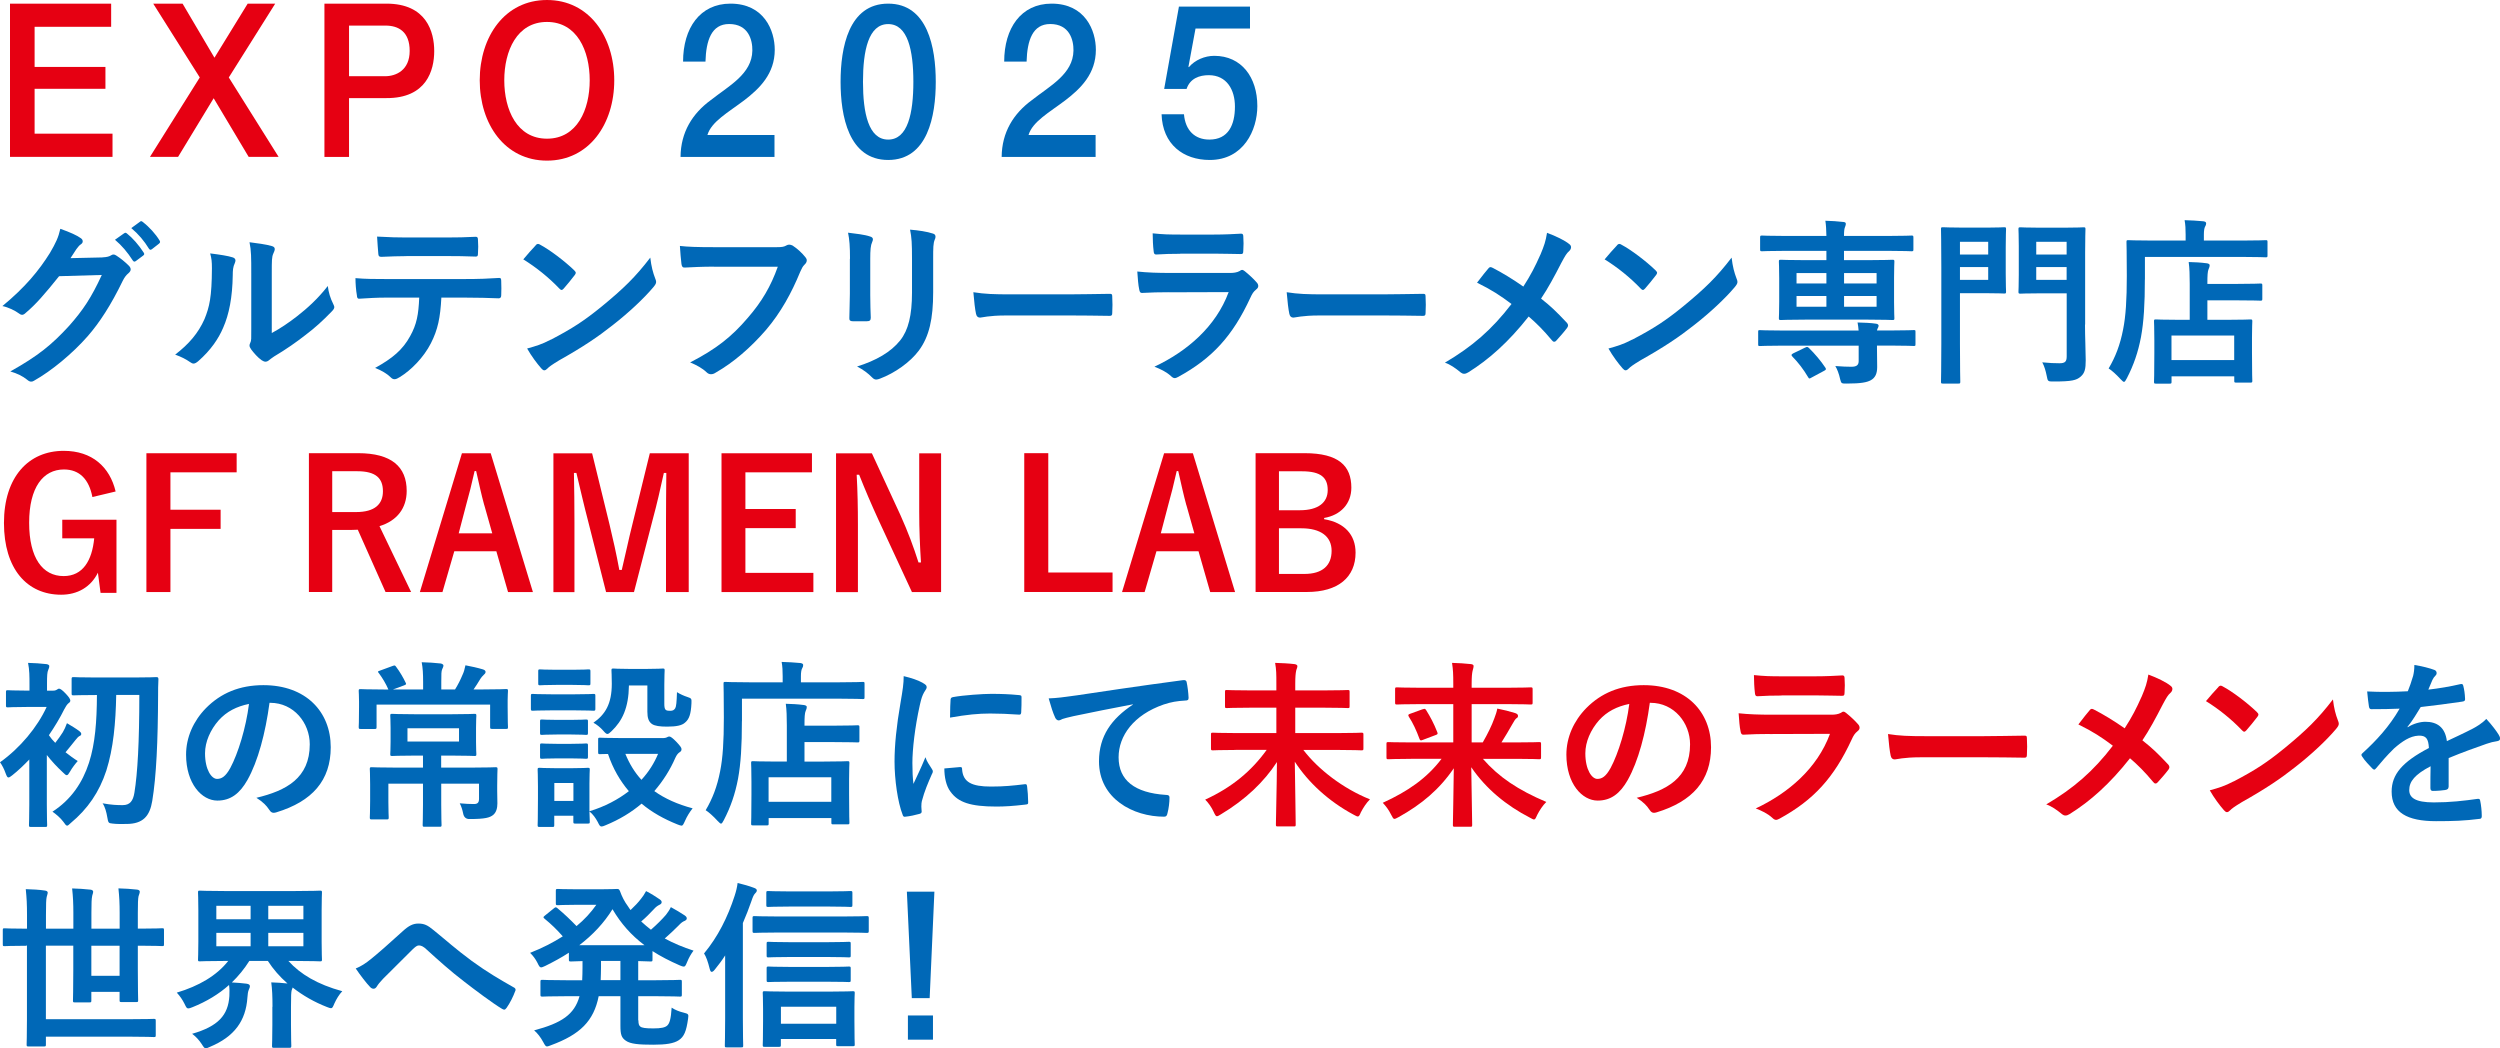 <?xml version="1.0" encoding="UTF-8"?><svg id="_レイヤー_2" xmlns="http://www.w3.org/2000/svg" viewBox="0 0 385.06 161.46"><defs><style>.cls-1{fill:#0068b7;}.cls-2{fill:#e60012;}</style></defs><g id="_レイヤー_1-2"><path class="cls-1" d="M15.78,39.64c.71-.03,1.06-.14,1.36-.33.11-.08.22-.11.35-.11s.27.05.44.17c.68.44,1.31.96,1.85,1.49.24.22.35.44.35.63,0,.22-.14.41-.33.58-.38.3-.65.69-.9,1.19-1.82,3.75-3.56,6.42-5.39,8.52-2.34,2.67-5.58,5.35-8.27,6.86-.16.11-.3.14-.44.14-.22,0-.41-.11-.63-.3-.68-.55-1.52-.96-2.58-1.27,4.24-2.37,6.39-4.11,9.06-7.03,2.15-2.43,3.4-4.3,5.03-7.83l-6.58.19c-2.23,2.78-3.59,4.35-5.14,5.65-.19.19-.38.3-.57.3-.14,0-.27-.06-.41-.17-.68-.5-1.69-.99-2.61-1.18,3.54-2.92,5.63-5.48,7.32-8.18.9-1.54,1.31-2.4,1.6-3.72,1.55.55,2.58,1.02,3.18,1.46.19.14.27.3.27.47s-.08.33-.3.47c-.27.17-.46.47-.68.74-.3.47-.57.88-.9,1.38l4.9-.11ZM19.15,35.92c.14-.11.25-.08.41.05.84.66,1.82,1.76,2.58,2.95.11.17.11.3-.08.44l-1.14.85c-.19.14-.33.11-.46-.08-.82-1.27-1.69-2.31-2.75-3.2l1.44-1.02ZM21.58,34.13c.16-.11.25-.08.41.06,1.01.77,1.99,1.87,2.58,2.84.11.17.14.33-.08.5l-1.09.85c-.22.17-.35.08-.46-.08-.73-1.19-1.6-2.23-2.72-3.17l1.36-.99Z"/><path class="cls-1" d="M35.83,39.64c.46.14.52.47.35.85-.3.61-.33,1.21-.33,1.87-.05,3.44-.57,6.06-1.47,8.1-.71,1.68-1.9,3.47-3.86,5.18-.27.22-.49.36-.71.36-.16,0-.33-.08-.52-.22-.68-.47-1.33-.8-2.31-1.16,2.12-1.63,3.56-3.31,4.52-5.48.76-1.87,1.12-3.39,1.14-7.8,0-1.05-.05-1.49-.27-2.31,1.55.19,2.8.39,3.46.61ZM41.87,51.29c1.33-.72,2.58-1.57,3.86-2.56,1.63-1.27,3.24-2.73,4.76-4.68.11.96.38,1.87.84,2.78.08.19.16.33.16.47,0,.19-.11.39-.41.69-1.36,1.41-2.61,2.54-4.03,3.61-1.41,1.1-2.94,2.18-4.84,3.31-.49.33-.54.39-.79.58-.16.14-.35.22-.54.22-.16,0-.35-.08-.57-.22-.6-.41-1.22-1.13-1.63-1.68-.16-.25-.25-.41-.25-.58,0-.14.03-.25.11-.41.19-.36.16-.69.16-2.09v-8.62c0-2.4,0-3.53-.27-4.8,1.09.14,2.58.33,3.4.58.35.08.49.25.49.47,0,.17-.08.41-.22.69-.24.52-.24,1.07-.24,3.06v9.2Z"/><path class="cls-1" d="M67.98,45.84c-.16,3.09-.54,4.93-1.61,7.03-1.09,2.15-3.05,4.16-4.79,5.21-.3.19-.57.33-.82.33-.19,0-.38-.08-.57-.28-.54-.55-1.47-1.1-2.42-1.46,2.67-1.46,4.27-2.81,5.41-4.91,1.01-1.82,1.28-3.31,1.39-5.92h-5.17c-1.36,0-2.69.08-4.08.17-.25.03-.33-.17-.35-.52-.14-.77-.22-1.82-.22-2.65,1.52.14,3.05.14,4.62.14h12.22c2.12,0,3.7-.06,5.31-.17.27,0,.3.17.3.55.03.36.03,1.76,0,2.12,0,.36-.16.47-.41.47-1.42-.06-3.29-.11-5.17-.11h-3.65ZM62.59,39.45c-1.25,0-2.34.05-3.86.11-.35,0-.44-.14-.46-.47-.08-.66-.11-1.65-.19-2.65,1.9.11,3.29.14,4.52.14h6.09c1.52,0,3.24-.03,4.6-.11.27,0,.33.17.33.52.05.66.05,1.35,0,2.01,0,.39-.05.52-.35.52-1.47-.06-3.07-.08-4.57-.08h-6.09Z"/><path class="cls-1" d="M82.5,37.79c.11-.14.24-.22.38-.22.11,0,.22.06.35.14,1.39.74,3.65,2.42,5.2,3.91.16.17.25.28.25.39s-.05.22-.16.36c-.41.55-1.31,1.65-1.69,2.07-.14.14-.22.22-.33.22s-.22-.08-.35-.22c-1.63-1.71-3.59-3.28-5.55-4.49.6-.74,1.39-1.6,1.9-2.15ZM84.87,52.31c3.32-1.74,5.09-2.89,7.84-5.13,3.32-2.73,5.14-4.49,7.45-7.5.16,1.38.41,2.31.76,3.22.08.19.14.36.14.52,0,.25-.14.47-.44.83-1.44,1.71-3.78,3.91-6.26,5.84-2.26,1.79-4.54,3.33-8.22,5.4-1.22.74-1.58,1.02-1.82,1.27-.16.17-.33.28-.49.28-.14,0-.3-.11-.46-.3-.68-.77-1.52-1.9-2.18-3.06,1.39-.39,2.23-.63,3.67-1.38Z"/><path class="cls-1" d="M109.97,41.07c-1.77,0-3.32.08-4.49.14-.35.03-.46-.17-.52-.55-.08-.55-.19-1.98-.24-2.78,1.22.14,2.67.19,5.22.19h9.71c.82,0,1.12-.06,1.5-.28.14-.08.27-.11.41-.11.16,0,.33.05.52.14.73.47,1.47,1.16,1.99,1.82.14.17.19.3.19.47,0,.25-.14.47-.38.69-.25.25-.38.52-.63,1.07-1.33,3.25-2.99,6.28-5.28,8.96-2.34,2.7-4.98,4.99-7.73,6.56-.25.17-.49.25-.73.25-.22,0-.46-.08-.68-.3-.63-.61-1.52-1.1-2.53-1.52,3.97-2.04,6.39-3.94,8.9-6.89,2.12-2.45,3.51-4.79,4.6-7.85h-9.82Z"/><path class="cls-1" d="M130.92,39.86c0-1.9-.08-2.95-.3-4.02,1.14.14,2.58.3,3.37.58.33.08.46.25.46.44,0,.14-.05.28-.11.41-.24.52-.3,1.21-.3,2.62v5.57c0,1.43.05,2.51.08,3.47,0,.41-.16.55-.6.55h-2.18c-.38,0-.54-.14-.52-.47,0-.96.08-2.56.08-3.75v-5.4ZM143.73,45.01c0,4.08-.6,6.81-2.2,8.98-1.33,1.79-3.7,3.47-5.99,4.33-.22.08-.41.14-.57.14-.22,0-.41-.08-.65-.33-.65-.66-1.36-1.19-2.31-1.68,2.91-.91,5.2-2.21,6.64-4.02,1.25-1.57,1.82-3.86,1.82-7.36v-5.21c0-2.37-.05-3.25-.3-4.49,1.31.11,2.61.3,3.54.61.27.08.38.25.38.47,0,.14-.03.3-.11.44-.25.58-.25,1.29-.25,3v5.13Z"/><path class="cls-1" d="M154.96,48.59c-2.69,0-3.73.33-4,.33-.33,0-.54-.17-.63-.58-.14-.63-.3-1.93-.41-3.33,1.77.28,3.13.33,5.88.33h8.76c2.07,0,4.16-.06,6.26-.08.41-.03.49.06.49.39.05.83.05,1.76,0,2.59,0,.33-.11.44-.49.41-2.04-.03-4.05-.06-6.07-.06h-9.79Z"/><path class="cls-1" d="M179.96,45.01c-1.36,0-2.72.03-4.08.11-.25,0-.35-.17-.41-.52-.16-.69-.22-1.71-.3-2.78,1.55.17,3.21.22,5.01.22h9.33c.46,0,1.01-.06,1.44-.3.14-.11.24-.17.35-.17.14,0,.27.08.41.19.65.52,1.39,1.21,1.82,1.71.19.19.27.39.27.58,0,.17-.08.36-.3.52-.44.36-.63.66-.92,1.3-2.72,5.87-5.85,9.31-11.1,12.18-.22.11-.38.19-.54.19-.19,0-.38-.11-.6-.33-.73-.66-1.61-1.07-2.53-1.43,5.03-2.37,9.47-6.17,11.43-11.49l-9.28.03ZM181.79,39.09c-1.22,0-2.58.03-3.73.11-.27,0-.35-.17-.38-.61-.08-.58-.14-1.79-.14-2.65,1.66.17,2.48.19,4.46.19h4.9c1.77,0,3.21-.08,4.27-.14.24,0,.33.14.33.44.05.69.05,1.46,0,2.15,0,.47-.08.58-.49.55-.9,0-2.18-.06-3.84-.06h-5.39Z"/><path class="cls-1" d="M203.22,48.59c-2.69,0-3.73.33-4,.33-.33,0-.54-.17-.63-.58-.14-.63-.3-1.93-.41-3.33,1.77.28,3.13.33,5.88.33h8.76c2.07,0,4.16-.06,6.26-.08.41-.03.49.06.49.39.05.83.05,1.76,0,2.59,0,.33-.11.44-.49.41-2.04-.03-4.05-.06-6.07-.06h-9.79Z"/><path class="cls-1" d="M237.25,39.25c.6-1.43.82-2.09,1.03-3.39,1.36.5,2.78,1.19,3.43,1.74.19.14.27.3.27.47,0,.22-.11.44-.3.61-.38.33-.6.69-1.22,1.85-1.03,2.01-2.04,3.89-3.1,5.46,1.52,1.21,2.26,1.9,4,3.75.11.14.16.25.16.39,0,.11-.05.22-.14.36-.54.72-1.09,1.32-1.66,1.96-.11.14-.22.19-.33.19-.14,0-.25-.08-.38-.25-1.28-1.54-2.37-2.62-3.56-3.64-3.1,3.94-6.15,6.64-9.3,8.6-.22.14-.44.22-.63.22s-.35-.06-.52-.19c-.79-.66-1.66-1.27-2.45-1.52,4.24-2.51,7.21-5.07,10.26-9.04-1.71-1.29-3.07-2.18-5.31-3.28.79-1.02,1.44-1.87,1.8-2.26.08-.08.16-.14.27-.14s.22.06.33.11c1.41.72,3.13,1.76,4.73,2.89,1.17-1.82,1.8-3.06,2.61-4.88Z"/><path class="cls-1" d="M249.05,37.79c.11-.14.24-.22.38-.22.11,0,.22.06.35.14,1.39.74,3.65,2.42,5.2,3.91.16.17.25.28.25.39s-.05.22-.16.36c-.41.55-1.31,1.65-1.69,2.07-.14.14-.22.22-.33.22s-.22-.08-.35-.22c-1.63-1.71-3.59-3.28-5.55-4.49.6-.74,1.39-1.6,1.9-2.15ZM251.42,52.31c3.32-1.74,5.09-2.89,7.84-5.13,3.32-2.73,5.14-4.49,7.45-7.5.16,1.38.41,2.31.76,3.22.08.19.14.36.14.52,0,.25-.14.47-.44.83-1.44,1.71-3.78,3.91-6.26,5.84-2.26,1.79-4.54,3.33-8.22,5.4-1.22.74-1.58,1.02-1.82,1.27-.16.17-.33.28-.49.28-.14,0-.3-.11-.46-.3-.68-.77-1.52-1.9-2.18-3.06,1.39-.39,2.23-.63,3.67-1.38Z"/><path class="cls-1" d="M286.27,50.91c-.03-.44-.08-.77-.16-1.24,1.01.03,2.04.06,2.86.19.25.03.38.17.38.3s-.05.25-.14.41c-.05.11-.08.19-.11.33h2.26c2.42,0,3.24-.06,3.4-.06.27,0,.27.03.27.3v1.82c0,.3,0,.33-.27.33-.16,0-.98-.06-3.4-.06h-2.26v.39c0,1.1.03,1.96.03,2.92,0,1.05-.33,1.68-1.01,2.04-.57.3-1.44.5-3.67.5-.82,0-.84,0-1.01-.63-.19-.88-.49-1.65-.76-2.07.98.08,1.93.11,2.48.11.79,0,1.12-.25,1.12-.88v-2.37h-11.81c-2.42,0-3.24.06-3.4.06-.27,0-.27-.03-.27-.33v-1.82c0-.28,0-.3.27-.3.16,0,.98.06,3.4.06h11.81ZM278.1,49.23c-2.67,0-3.62.06-3.78.06-.3,0-.33-.03-.33-.3,0-.19.05-.88.05-2.48v-3.64c0-1.68-.05-2.37-.05-2.56,0-.28.03-.3.33-.3.16,0,1.12.06,3.78.06h3.21v-1.43h-6.45c-2.45,0-3.29.06-3.46.06-.27,0-.3-.03-.3-.3v-1.79c0-.3.03-.33.3-.33.16,0,1.01.06,3.46.06h6.45c-.03-.99-.05-1.65-.16-2.34.95.03,1.88.08,2.8.19.25.03.35.11.35.28,0,.22-.08.36-.14.55-.08.19-.14.52-.14,1.32h6.91c2.48,0,3.32-.06,3.48-.06.27,0,.3.03.3.33v1.79c0,.28-.03.3-.3.3-.16,0-1.01-.06-3.48-.06h-6.91v1.43h3.65c2.67,0,3.62-.06,3.81-.06.27,0,.3.03.3.3,0,.17-.05.88-.05,2.48v3.72c0,1.6.05,2.31.05,2.48,0,.28-.03.3-.3.3-.19,0-1.14-.06-3.81-.06h-9.58ZM278.02,53.55c.33-.17.38-.14.6.05.9.88,1.82,1.96,2.53,3.03.16.25.11.33-.22.5l-1.9,1.02c-.33.19-.38.22-.54-.06-.71-1.21-1.55-2.29-2.42-3.17-.22-.25-.16-.33.14-.5l1.82-.88ZM281.31,43.66v-1.6h-4.6v1.6h4.6ZM281.31,47.24v-1.65h-4.6v1.65h4.6ZM284.03,42.06v1.6h5.01v-1.6h-5.01ZM289.04,45.59h-5.01v1.65h5.01v-1.65Z"/><path class="cls-1" d="M306.04,35.06c1.71,0,2.48-.06,2.64-.06.27,0,.3.03.3.3,0,.17-.05,1.02-.05,2.81v4.02c0,1.76.05,2.62.05,2.78,0,.28-.03.3-.3.3-.16,0-.93-.05-2.64-.05h-4.16v7.83c0,3.75.05,5.59.05,5.79,0,.28-.03.3-.3.3h-2.37c-.27,0-.3-.03-.3-.3,0-.19.05-2.04.05-5.79v-11.85c0-3.75-.05-5.65-.05-5.84,0-.28.03-.3.3-.3.19,0,1.2.06,3.16.06h3.62ZM301.88,37.24v1.96h4.35v-1.96h-4.35ZM306.23,41.13h-4.35v1.98h4.35v-1.98ZM321.14,50c0,1.93.11,4.13.11,5.48s-.14,1.98-.79,2.54c-.65.55-1.33.74-4.16.74-.87,0-.9,0-1.06-.88-.16-.8-.38-1.52-.68-2.07,1.03.11,1.93.14,2.64.14.87,0,1.12-.25,1.12-1.07v-9.7h-4.16c-2.09,0-2.77.05-2.94.05-.3,0-.33-.03-.33-.3,0-.19.05-.88.05-2.59v-4.44c0-1.71-.05-2.4-.05-2.59,0-.28.03-.3.33-.3.16,0,.84.06,2.94.06h3.78c2.09,0,2.8-.06,2.97-.06.27,0,.3.03.3.3,0,.17-.05,1.29-.05,3.61v11.08ZM313.63,37.24v1.96h4.68v-1.96h-4.68ZM318.31,43.11v-1.98h-4.68v1.98h4.68Z"/><path class="cls-1" d="M330.36,43.06c0,3.72-.16,6.5-.6,8.87-.44,2.31-1.12,4.3-2.18,6.34-.19.36-.3.55-.44.55-.11,0-.27-.17-.54-.44-.63-.69-1.33-1.32-1.82-1.63,1.06-1.79,1.77-3.64,2.23-6.01.41-2.04.57-4.57.57-8.24,0-3.47-.05-5.04-.05-5.21,0-.28.03-.3.27-.3.16,0,1.09.06,3.67.06h5.17v-.91c0-.83-.03-1.54-.16-2.23,1.01.03,1.96.08,2.88.17.27.03.44.14.44.3,0,.19-.05.36-.16.52-.11.19-.19.58-.19,1.19v.96h5.88c2.58,0,3.46-.06,3.65-.06.25,0,.27.03.27.3v2.04c0,.28-.03.3-.27.3-.19,0-1.06-.06-3.65-.06h-14.96v3.47ZM332.07,59.09c-.27,0-.3-.03-.3-.3,0-.17.05-.83.05-4.41v-2.01c0-1.98-.05-2.67-.05-2.87,0-.28.03-.3.3-.3.16,0,1.06.06,3.62.06h1.58v-5.57c0-1.3-.03-2.37-.16-3.33,1.01.03,1.77.06,2.77.19.27.03.46.14.46.28,0,.28-.08.41-.16.61-.16.33-.19,1.07-.19,2.12v.17h4.54c2.56,0,3.46-.06,3.62-.06.27,0,.3.03.3.3v2.04c0,.28-.03.3-.3.3-.16,0-1.06-.05-3.62-.05h-4.54v3h2.97c2.58,0,3.48-.06,3.65-.06.27,0,.3.03.3.3,0,.17-.05.88-.05,2.48v2.29c0,3.53.05,4.22.05,4.38,0,.25-.03.28-.3.28h-2.18c-.27,0-.3-.03-.3-.28v-.69h-9.66v.83c0,.28-.03.3-.3.3h-2.09ZM334.46,55.46h9.66v-3.78h-9.66v3.78Z"/><path class="cls-2" d="M14.23,76.55c-.52-2.7-1.96-4.24-4.38-4.24-3.21,0-5.36,2.76-5.36,8.21s2.09,8.21,5.31,8.21c2.97,0,4.38-2.4,4.71-5.81h-4.92v-2.87h8.35v11.27h-2.45l-.41-3.11c-1.09,2.2-3.13,3.39-5.66,3.39-5.25,0-8.81-3.97-8.81-11.05s3.78-11.11,9.2-11.11c4.38,0,7.1,2.48,8,6.26l-3.56.85Z"/><path class="cls-2" d="M36.45,72.75h-10.2v5.76h7.73v2.95h-7.73v9.73h-3.7v-21.38h13.9v2.95Z"/><path class="cls-2" d="M55.16,69.8c5.14,0,7.48,2.09,7.48,5.81,0,2.65-1.47,4.6-4.19,5.43l4.87,10.14h-3.94l-4.27-9.59c-.3,0-.6.03-.95.03h-2.99v9.56h-3.59v-21.38h7.59ZM51.17,78.87h3.67c2.88,0,4.14-1.21,4.14-3.2s-1.06-3.09-3.97-3.09h-3.84v6.28Z"/><path class="cls-2" d="M82.09,91.19h-3.84l-1.8-6.28h-6.48l-1.82,6.28h-3.48l6.48-21.38h4.43l6.5,21.38ZM74.59,77.82c-.46-1.68-.79-3.25-1.25-5.26h-.24c-.46,2.04-.84,3.58-1.31,5.24l-1.14,4.35h5.17l-1.22-4.33Z"/><path class="cls-2" d="M106.09,91.19h-3.51v-10.8c0-2.67.03-5.02.05-7.55h-.38c-.54,2.45-1.03,4.66-1.74,7.27l-2.86,11.08h-4.3l-2.77-10.94c-.65-2.48-1.17-4.79-1.8-7.41h-.38c.05,2.48.08,4.96.08,7.61v10.75h-3.24v-21.38h5.96l2.67,10.91c.54,2.23,1.09,4.71,1.52,7.05h.38c.57-2.34,1.01-4.55,1.63-7l2.69-10.97h5.99v21.38Z"/><path class="cls-2" d="M125.07,72.75h-10.26v5.65h7.75v2.95h-7.75v6.89h10.47v2.95h-14.15v-21.38h13.93v2.95Z"/><path class="cls-2" d="M144.95,91.19h-4.49l-5.11-11.02c-1.22-2.67-2.07-4.66-3.02-7.05h-.38c.14,2.54.19,5.07.19,7.72v10.36h-3.37v-21.38h5.52l4.38,9.48c1.2,2.67,2.01,4.85,2.8,7.33h.38c-.16-2.62-.27-4.96-.27-7.83v-8.98h3.37v21.38Z"/><path class="cls-2" d="M161.46,88.18h9.9v3h-13.6v-21.38h3.7v18.38Z"/><path class="cls-2" d="M190.24,91.19h-3.84l-1.8-6.28h-6.48l-1.82,6.28h-3.48l6.48-21.38h4.43l6.5,21.38ZM182.73,77.82c-.46-1.68-.79-3.25-1.25-5.26h-.24c-.46,2.04-.84,3.58-1.31,5.24l-1.14,4.35h5.17l-1.22-4.33Z"/><path class="cls-2" d="M200.93,69.8c5.28,0,7.21,1.96,7.21,5.32,0,2.45-1.63,4.22-4.19,4.66v.19c3.13.52,4.84,2.4,4.84,5.15,0,3.78-2.67,6.06-7.48,6.06h-7.92v-21.38h7.54ZM196.99,78.59h3.21c2.88,0,4.3-1.21,4.3-3.11s-1.03-2.89-3.97-2.89h-3.54v6.01ZM196.99,88.4h3.92c2.8,0,4.19-1.32,4.19-3.56s-1.71-3.47-4.65-3.47h-3.46v7.03Z"/><path class="cls-1" d="M4.52,116.97c-.84.88-1.74,1.74-2.64,2.45-.27.22-.46.33-.57.33-.19,0-.27-.19-.44-.63-.22-.63-.54-1.27-.87-1.71,3.1-2.2,5.77-5.43,7.18-8.52h-3.1c-2.04,0-2.69.06-2.86.06-.27,0-.3-.03-.3-.3v-2.04c0-.28.03-.3.3-.3.16,0,.82.06,2.86.06h.46v-.94c0-1.21,0-2.26-.22-3.33,1.03.03,1.85.08,2.83.19.27.03.44.17.44.28,0,.25-.08.41-.16.61-.16.33-.19.91-.19,2.15v1.05h.9c.35,0,.49-.08.6-.14.08-.05.24-.17.35-.17.19,0,.52.22,1.06.8.49.52.68.83.68,1.05,0,.17-.11.28-.33.44-.19.17-.38.47-.6.88-.65,1.32-1.47,2.67-2.37,4,.27.41.6.8.98,1.18.46-.58.84-1.13,1.17-1.65.22-.36.44-.85.63-1.38.6.36,1.41.83,1.93,1.24.22.19.27.25.27.44,0,.14-.11.25-.27.3-.19.11-.33.25-.63.63-.57.69-.95,1.21-1.52,1.87.6.47,1.22.94,1.88,1.35-.33.36-.9,1.1-1.17,1.6-.24.39-.35.58-.52.58-.14,0-.3-.14-.57-.41-.87-.8-1.77-1.76-2.5-2.7v7.61c0,2.07.05,3.03.05,3.17,0,.28-.03.3-.3.3h-2.2c-.27,0-.3-.03-.3-.3,0-.17.05-1.1.05-3.17v-6.92ZM17.9,107.05c-.08,4.33-.44,8.21-1.52,11.63-1.09,3.33-2.86,5.9-5.5,8.1-.27.25-.41.39-.54.39-.16,0-.3-.19-.57-.58-.44-.61-1.2-1.24-1.69-1.57,2.86-1.85,4.62-4.44,5.63-7.55.95-2.95,1.2-6.34,1.22-10.42h-.14c-2.45,0-3.26.05-3.43.05-.3,0-.33-.03-.33-.3v-2.18c0-.3.03-.33.33-.33.16,0,.98.06,3.43.06h5.82c2.45,0,3.29-.06,3.46-.06.27,0,.33.06.33.36-.05.91-.05,1.68-.05,2.45-.03,7.11-.27,12.46-.9,16.26-.38,2.34-1.42,3.55-4,3.55-.87,0-1.41.03-2.12-.06-.65-.06-.65-.11-.82-1.05-.11-.66-.33-1.54-.71-2.07,1.41.25,2.2.28,3.1.28,1.12,0,1.6-.66,1.8-1.9.49-3,.76-7.77.76-15.07h-3.56Z"/><path class="cls-1" d="M41.51,108.26c-.63,4.68-1.77,8.98-3.4,11.88-1.17,2.07-2.58,3.17-4.63,3.17-2.39,0-4.82-2.59-4.82-7.08,0-2.65,1.12-5.18,3.07-7.17,2.29-2.31,5.17-3.53,8.84-3.53,6.53,0,10.37,4.08,10.37,9.56,0,5.13-2.86,8.35-8.38,10.03-.57.17-.82.05-1.17-.5-.3-.47-.87-1.1-1.9-1.74,4.6-1.1,8.22-3.03,8.22-8.24,0-3.28-2.45-6.39-6.09-6.39h-.11ZM33.7,110.93c-1.31,1.49-2.12,3.33-2.12,5.1,0,2.54,1.01,3.94,1.85,3.94.71,0,1.31-.36,2.04-1.68,1.2-2.23,2.42-6.2,2.88-9.87-1.9.39-3.43,1.16-4.65,2.51Z"/><path class="cls-1" d="M60.52,106.19h4.65v-1.13c0-1.35-.05-2.15-.22-3.06,1.01.03,1.99.08,2.91.19.25.03.44.19.44.3,0,.22-.11.39-.19.58-.14.33-.14.72-.14,1.93v1.19h2.12c.49-.8.82-1.46,1.14-2.23.19-.39.33-.83.46-1.49.9.17,1.9.39,2.69.63.24.08.41.19.41.39s-.14.33-.3.47c-.19.19-.35.36-.49.58-.41.66-.68,1.13-1.06,1.65h1.41c2.53,0,3.43-.06,3.59-.06.27,0,.3.03.3.3,0,.17-.05.66-.05,1.41v1.07c0,2.43.05,2.89.05,3.06,0,.28-.03.3-.3.3h-2.12c-.3,0-.33-.03-.33-.3v-3.44h-17.49v3.42c0,.3-.03.33-.3.33h-2.15c-.27,0-.3-.03-.3-.33,0-.17.05-.61.05-3.03v-.85c0-.96-.05-1.46-.05-1.63,0-.28.03-.3.3-.3.19,0,1.09.06,3.59.06h.68c-.35-.83-.92-1.79-1.44-2.48-.11-.14-.16-.19-.16-.25,0-.08.11-.11.33-.19l1.96-.72c.33-.11.33-.08.52.17.54.72,1.09,1.65,1.44,2.4.14.25.11.3-.25.44l-1.71.63ZM72.55,118.23c2.67,0,3.62-.06,3.75-.06.3,0,.33.03.33.3,0,.17-.05.94-.05,2.56v.77c0,.72.03,1.35.03,1.93,0,.72-.16,1.38-.65,1.79-.52.41-1.2.63-3.62.63q-.84.03-1.01-.88c-.11-.55-.27-1.07-.52-1.54.87.08,1.55.11,2.18.11.54,0,.79-.19.79-.8v-2.34h-5.82v3.25c0,2.01.05,2.95.05,3.09,0,.28-.03.3-.3.3h-2.31c-.27,0-.3-.03-.3-.3,0-.17.05-1.07.05-3.09v-3.25h-5.33v2.84c0,1.49.05,2.18.05,2.34,0,.3-.03.33-.3.33h-2.31c-.27,0-.3-.03-.3-.33,0-.17.05-.88.05-2.51v-2.59c0-1.54-.05-2.15-.05-2.31,0-.28.03-.3.3-.3.16,0,1.12.06,3.78.06h4.11v-1.85h-1.31c-2.42,0-3.26.06-3.43.06-.27,0-.3-.03-.3-.3,0-.17.05-.63.05-1.87v-2.15c0-1.27-.05-1.68-.05-1.87,0-.28.03-.3.3-.3.16,0,1.01.06,3.43.06h5.77c2.42,0,3.26-.06,3.46-.06.27,0,.3.03.3.3,0,.17-.05.61-.05,1.87v2.15c0,1.24.05,1.71.05,1.87,0,.28-.03.3-.3.3-.19,0-1.03-.06-3.46-.06h-1.66v1.85h4.6ZM70.7,112.17h-7.94v2.04h7.94v-2.04Z"/><path class="cls-1" d="M88.49,106.94c2.07,0,2.75-.06,2.91-.06.27,0,.3.03.3.3v1.96c0,.3-.03.33-.3.33-.16,0-.84-.06-2.91-.06h-3.54c-2.07,0-2.75.06-2.88.06-.27,0-.3-.03-.3-.33v-1.96c0-.28.03-.3.3-.3.14,0,.82.06,2.88.06h3.54ZM102.09,113.69c.3,0,.46-.06.6-.11.11-.06.25-.14.41-.14.19,0,.52.25,1.03.77.63.66.84.96.84,1.16,0,.25-.08.36-.3.5-.22.14-.44.39-.65.85-.79,1.82-1.88,3.56-3.24,5.13,1.63,1.16,3.59,2.04,5.9,2.65-.44.55-.87,1.24-1.17,1.93-.24.52-.33.74-.54.74-.14,0-.33-.08-.63-.19-2.07-.83-3.94-1.87-5.52-3.2-1.55,1.32-3.4,2.45-5.55,3.33-.3.14-.49.19-.63.19-.22,0-.33-.19-.57-.69-.33-.61-.73-1.19-1.28-1.63.03,1.1.05,1.46.05,1.57,0,.28-.03.3-.3.3h-1.93c-.27,0-.3-.03-.3-.3v-.91h-2.94v1.43c0,.28-.03.3-.3.3h-1.93c-.3,0-.33-.03-.33-.3,0-.19.05-.83.05-4.16v-1.76c0-1.74-.05-2.4-.05-2.59,0-.28.03-.3.33-.3.16,0,.73.06,2.48.06h2.42c1.77,0,2.31-.06,2.5-.06.27,0,.3.03.3.3,0,.17-.05.83-.05,2.12v4.27c2.39-.72,4.43-1.82,6.07-3.09-1.36-1.6-2.45-3.47-3.21-5.73-.79,0-1.14.03-1.22.03-.27,0-.3-.03-.3-.33v-1.93c0-.25.03-.28.3-.28.16,0,.95.06,3.32.06h6.34ZM88.16,103.16c1.77,0,2.29-.06,2.45-.06.3,0,.33.03.33.3v1.85c0,.28-.03.3-.33.3-.16,0-.68-.06-2.45-.06h-2.48c-1.77,0-2.31.06-2.48.06-.27,0-.3-.03-.3-.3v-1.85c0-.28.03-.3.3-.3.16,0,.71.06,2.48.06h2.48ZM87.94,110.88c1.66,0,2.15-.06,2.29-.06.3,0,.33.03.33.28v1.79c0,.28-.03.3-.33.3-.14,0-.63-.06-2.29-.06h-2.15c-1.66,0-2.15.06-2.31.06-.27,0-.3-.03-.3-.3v-1.79c0-.25.03-.28.3-.28.16,0,.65.06,2.31.06h2.15ZM87.94,114.57c1.66,0,2.15-.06,2.29-.06.3,0,.33.03.33.3v1.76c0,.28-.03.3-.33.3-.14,0-.63-.06-2.29-.06h-2.15c-1.66,0-2.15.06-2.31.06-.27,0-.3-.03-.3-.3v-1.76c0-.28.03-.3.3-.3.16,0,.65.06,2.31.06h2.15ZM85.38,120.6v2.76h2.94v-2.76h-2.94ZM96.87,105.58c-.05,3.47-1.03,5.46-2.67,7.03-.3.3-.49.44-.65.44s-.35-.17-.65-.52c-.41-.47-1.01-.96-1.5-1.21,1.82-1.27,2.83-2.89,2.83-6.01,0-1.24-.05-1.87-.05-2.04,0-.28.03-.3.33-.3.16,0,.65.06,2.39.06h2.72c1.74,0,2.29-.06,2.45-.06.27,0,.3.03.3.3,0,.17-.05.83-.05,2.23v2.87c0,.44.03.77.19.94.14.14.33.17.76.17.38,0,.57-.14.73-.39.16-.28.22-.94.27-2.48.44.28,1.09.58,1.6.74.68.22.65.28.63.99-.08,1.65-.35,2.43-.98,2.95-.46.44-1.33.63-2.77.63-1.12,0-1.88-.11-2.31-.39-.54-.36-.73-.96-.73-1.9v-4.05h-2.83ZM96.32,116.11c.63,1.54,1.44,2.87,2.48,4,1.14-1.24,1.99-2.62,2.56-4h-5.03Z"/><path class="cls-1" d="M114.27,111.1c0,3.72-.16,6.5-.6,8.87-.44,2.31-1.12,4.3-2.18,6.34-.19.36-.3.55-.44.55-.11,0-.27-.17-.54-.44-.63-.69-1.33-1.32-1.82-1.63,1.06-1.79,1.77-3.64,2.23-6.01.41-2.04.57-4.57.57-8.24,0-3.47-.05-5.04-.05-5.21,0-.28.03-.3.27-.3.16,0,1.09.06,3.67.06h5.17v-.91c0-.83-.03-1.54-.16-2.23,1.01.03,1.96.08,2.88.17.27.03.44.14.44.3,0,.19-.05.36-.16.52-.11.19-.19.58-.19,1.19v.96h5.88c2.58,0,3.46-.06,3.65-.06.25,0,.27.03.27.3v2.04c0,.28-.03.3-.27.3-.19,0-1.06-.06-3.65-.06h-14.96v3.47ZM115.99,127.13c-.27,0-.3-.03-.3-.3,0-.17.05-.83.05-4.41v-2.01c0-1.98-.05-2.67-.05-2.87,0-.28.03-.3.3-.3.16,0,1.06.06,3.62.06h1.58v-5.57c0-1.3-.03-2.37-.16-3.33,1.01.03,1.77.06,2.77.19.27.03.46.14.46.28,0,.28-.08.41-.16.61-.16.33-.19,1.07-.19,2.12v.17h4.54c2.56,0,3.46-.06,3.62-.06.27,0,.3.03.3.3v2.04c0,.28-.03.3-.3.3-.16,0-1.06-.05-3.62-.05h-4.54v3h2.97c2.58,0,3.48-.06,3.65-.06.27,0,.3.03.3.3,0,.17-.05.88-.05,2.48v2.29c0,3.53.05,4.22.05,4.38,0,.25-.03.28-.3.28h-2.18c-.27,0-.3-.03-.3-.28v-.69h-9.66v.83c0,.28-.03.3-.3.3h-2.09ZM118.38,123.5h9.66v-3.78h-9.66v3.78Z"/><path class="cls-1" d="M142.1,105.17c.46.25.63.41.63.66,0,.19-.05.28-.41.83-.27.5-.41.88-.65,1.96-.76,3.42-1.14,6.81-1.14,8.9,0,1.35.05,2.26.16,3.22.57-1.27,1.06-2.18,1.85-4.11.22.69.57,1.13.95,1.74.08.14.19.3.19.41,0,.19-.05.3-.14.44-.63,1.43-1.14,2.62-1.55,4.16-.05.17-.08.47-.08.85,0,.33.05.55.05.77,0,.19-.11.3-.35.36-.68.19-1.44.36-2.23.44-.19.03-.3-.11-.35-.3-.76-1.93-1.25-5.43-1.25-8.21,0-2.48.3-5.48.92-9.04.35-2.04.49-2.95.49-4.11,1.22.3,2.1.58,2.91,1.02ZM147.92,118.15c.22-.03.27.11.27.41.16,1.9,1.47,2.59,4.43,2.59,2.04,0,3.37-.14,5.2-.36.27-.03.33,0,.38.36.08.58.16,1.65.16,2.37,0,.33,0,.36-.46.41-1.85.22-3.16.3-4.43.3-4.03,0-5.9-.66-7.07-2.29-.68-.88-.95-2.29-.95-3.58l2.48-.22ZM146.4,107.84c.03-.33.11-.41.38-.47,1.6-.3,4.65-.5,5.9-.5,1.63,0,2.88.06,4.03.17.57.03.63.08.63.36,0,.83,0,1.57-.05,2.34-.03.25-.11.36-.35.33-1.63-.11-3.05-.17-4.43-.17-1.82,0-3.59.17-6.18.63.03-1.54.03-2.23.08-2.7Z"/><path class="cls-1" d="M174.5,108.48c-3.32.63-6.23,1.21-9.14,1.82-1.03.25-1.31.3-1.71.44-.19.08-.38.22-.6.22-.19,0-.41-.17-.52-.41-.35-.74-.65-1.71-1.01-2.98,1.39-.06,2.2-.17,4.33-.47,3.35-.5,9.33-1.41,16.35-2.34.41-.06.54.11.57.3.14.63.27,1.65.3,2.43,0,.33-.16.41-.52.41-1.28.08-2.15.22-3.32.61-4.62,1.6-6.94,4.82-6.94,8.13,0,3.55,2.5,5.48,7.24,5.79.44,0,.6.11.6.41,0,.72-.11,1.68-.3,2.37-.08.41-.19.58-.52.58-4.79,0-10.04-2.78-10.04-8.52,0-3.91,1.93-6.56,5.22-8.74v-.06Z"/><path class="cls-2" d="M190.3,115.51c-2.45,0-3.32.06-3.48.06-.27,0-.3-.03-.3-.3v-2.12c0-.28.03-.3.3-.3.16,0,1.03.06,3.48.06h6.29v-3.91h-3.89c-2.64,0-3.59.06-3.75.06-.25,0-.27-.03-.27-.3v-2.18c0-.28.03-.3.27-.3.16,0,1.12.06,3.75.06h3.89v-.96c0-1.6,0-2.18-.19-3.28,1.01.03,2.07.08,2.99.19.27.03.44.17.44.3,0,.28-.16.5-.19.72-.08.39-.14.91-.14,2.01v1.02h4.35c2.64,0,3.59-.06,3.75-.06.24,0,.27.03.27.3v2.18c0,.28-.03.3-.27.3-.16,0-1.12-.06-3.75-.06h-4.35v3.91h6.69c2.48,0,3.32-.06,3.48-.06.3,0,.33.03.33.3v2.12c0,.28-.03.3-.33.3-.16,0-1.01-.06-3.48-.06h-5.44c2.29,3,6.12,5.95,10.26,7.61-.54.52-1.03,1.27-1.41,2.01-.19.47-.3.63-.46.63-.14,0-.33-.11-.65-.28-3.81-2.04-6.96-4.93-9.06-8.16.05,4.08.14,8.32.14,9.67,0,.28-.03.3-.3.3h-2.45c-.27,0-.3-.03-.3-.3,0-1.27.14-5.57.16-9.62-1.99,3.06-4.84,5.79-8.62,8.05-.3.19-.49.3-.63.3-.16,0-.27-.19-.49-.66-.33-.72-.79-1.38-1.31-1.9,4.14-1.9,7.13-4.41,9.47-7.66h-4.79Z"/><path class="cls-2" d="M217.31,116.88c-2.45,0-3.29.06-3.46.06-.27,0-.3-.03-.3-.33v-2.01c0-.28.03-.3.3-.3.16,0,1.01.05,3.46.05h6.53v-5.9h-5.01c-2.61,0-3.48.06-3.65.06-.27,0-.3-.03-.3-.3v-2.04c0-.28.03-.3.3-.3.16,0,1.03.06,3.65.06h5.01v-.58c0-1.6-.03-2.15-.19-3.25.98.03,1.99.08,2.94.19.27.03.38.17.38.28,0,.28-.11.52-.16.77-.08.36-.14.88-.14,1.98v.61h5.41c2.61,0,3.48-.06,3.65-.06.3,0,.33.03.33.3v2.04c0,.28-.03.3-.33.3-.16,0-1.03-.06-3.65-.06h-5.41v5.9h1.71c.76-1.32,1.39-2.59,1.8-3.75.19-.5.35-.96.44-1.46.9.17,1.96.44,2.75.69.33.11.44.25.44.44,0,.17-.08.28-.24.36-.16.11-.35.39-.68.99-.52.91-1.01,1.76-1.63,2.73h2.34c2.45,0,3.29-.05,3.46-.05.27,0,.3.03.3.3v2.01c0,.3-.03.33-.3.33-.16,0-1.01-.06-3.46-.06h-5.2c2.45,2.81,5.41,4.79,9.77,6.64-.54.52-1.03,1.27-1.41,2.01-.22.5-.3.69-.49.69-.14,0-.3-.11-.63-.28-3.62-1.87-6.77-4.44-9.03-7.77.05,4,.14,7.85.14,8.87,0,.28-.03.3-.3.3h-2.37c-.27,0-.3-.03-.3-.3,0-1.07.11-4.82.14-8.71-2.2,3.25-4.98,5.57-8.49,7.52-.33.17-.52.28-.65.28-.19,0-.27-.19-.52-.66-.38-.77-.79-1.29-1.28-1.82,3.92-1.79,6.8-3.8,9.06-6.78h-4.71ZM219.13,109.25c.3-.11.38-.11.54.14.63,1.02,1.17,2.01,1.71,3.39.11.28.03.33-.27.44l-1.96.74c-.35.14-.41.11-.52-.17-.46-1.27-1.03-2.48-1.63-3.39-.16-.28-.11-.36.22-.47l1.9-.69Z"/><path class="cls-2" d="M254.11,108.26c-.63,4.68-1.77,8.98-3.4,11.88-1.17,2.07-2.58,3.17-4.63,3.17-2.39,0-4.82-2.59-4.82-7.08,0-2.65,1.12-5.18,3.07-7.17,2.29-2.31,5.17-3.53,8.84-3.53,6.53,0,10.37,4.08,10.37,9.56,0,5.13-2.86,8.35-8.38,10.03-.57.17-.82.05-1.17-.5-.3-.47-.87-1.1-1.9-1.74,4.6-1.1,8.22-3.03,8.22-8.24,0-3.28-2.45-6.39-6.09-6.39h-.11ZM246.3,110.93c-1.31,1.49-2.12,3.33-2.12,5.1,0,2.54,1.01,3.94,1.85,3.94.71,0,1.31-.36,2.04-1.68,1.2-2.23,2.42-6.2,2.88-9.87-1.9.39-3.43,1.16-4.65,2.51Z"/><path class="cls-2" d="M272.58,113.05c-1.36,0-2.72.03-4.08.11-.25,0-.35-.17-.41-.52-.16-.69-.22-1.71-.3-2.78,1.55.17,3.21.22,5.01.22h9.33c.46,0,1.01-.06,1.44-.3.14-.11.24-.17.35-.17.14,0,.27.08.41.19.65.52,1.39,1.21,1.82,1.71.19.19.27.39.27.58,0,.17-.08.36-.3.52-.44.36-.63.66-.92,1.3-2.72,5.87-5.85,9.31-11.1,12.18-.22.11-.38.19-.54.19-.19,0-.38-.11-.6-.33-.73-.66-1.61-1.07-2.53-1.43,5.03-2.37,9.47-6.17,11.43-11.49l-9.28.03ZM274.4,107.13c-1.22,0-2.58.03-3.73.11-.27,0-.35-.17-.38-.61-.08-.58-.14-1.79-.14-2.65,1.66.17,2.48.19,4.46.19h4.9c1.77,0,3.21-.08,4.27-.14.24,0,.33.14.33.44.05.69.05,1.46,0,2.15,0,.47-.08.58-.49.55-.9,0-2.18-.06-3.84-.06h-5.39Z"/><path class="cls-2" d="M295.84,116.64c-2.69,0-3.73.33-4,.33-.33,0-.54-.17-.63-.58-.14-.63-.3-1.93-.41-3.33,1.77.28,3.13.33,5.88.33h8.76c2.07,0,4.16-.06,6.26-.08.41-.03.49.06.49.39.05.83.05,1.76,0,2.59,0,.33-.11.44-.49.41-2.04-.03-4.05-.06-6.07-.06h-9.79Z"/><path class="cls-2" d="M329.87,107.29c.6-1.43.82-2.09,1.03-3.39,1.36.5,2.78,1.19,3.43,1.74.19.14.27.3.27.47,0,.22-.11.44-.3.61-.38.33-.6.69-1.22,1.85-1.03,2.01-2.04,3.89-3.1,5.46,1.52,1.21,2.26,1.9,4,3.75.11.14.16.25.16.39,0,.11-.05.22-.14.36-.54.72-1.09,1.32-1.66,1.96-.11.14-.22.19-.33.19-.14,0-.25-.08-.38-.25-1.28-1.54-2.37-2.62-3.56-3.64-3.1,3.94-6.15,6.64-9.3,8.6-.22.14-.44.22-.63.22s-.35-.06-.52-.19c-.79-.66-1.66-1.27-2.45-1.52,4.24-2.51,7.21-5.07,10.26-9.04-1.71-1.29-3.07-2.18-5.31-3.28.79-1.02,1.44-1.87,1.8-2.26.08-.08.16-.14.27-.14s.22.06.33.11c1.41.72,3.13,1.76,4.73,2.89,1.17-1.82,1.8-3.06,2.61-4.88Z"/><path class="cls-2" d="M341.67,105.83c.11-.14.24-.22.38-.22.11,0,.22.06.35.14,1.39.74,3.65,2.42,5.2,3.91.16.17.25.28.25.39s-.05.22-.16.36c-.41.55-1.31,1.65-1.69,2.07-.14.14-.22.22-.33.22s-.22-.08-.35-.22c-1.63-1.71-3.59-3.28-5.55-4.49.6-.74,1.39-1.6,1.9-2.15ZM344.04,120.36c3.32-1.74,5.09-2.89,7.84-5.13,3.32-2.73,5.14-4.49,7.45-7.5.16,1.38.41,2.31.76,3.22.08.19.14.36.14.52,0,.25-.14.47-.44.83-1.44,1.71-3.78,3.91-6.26,5.84-2.26,1.79-4.54,3.33-8.22,5.4-1.22.74-1.58,1.02-1.82,1.27-.16.17-.33.28-.49.28-.14,0-.3-.11-.46-.3-.68-.77-1.52-1.9-2.18-3.06,1.39-.39,2.23-.63,3.67-1.38Z"/><path class="cls-1" d="M377.14,121.18c0,.3-.16.44-.52.5-.35.06-1.17.14-1.93.14-.24,0-.35-.17-.35-.44,0-.99,0-2.37.03-3.36-2.42,1.27-3.29,2.34-3.29,3.67,0,1.16.92,1.9,3.78,1.9,2.5,0,4.68-.25,6.77-.55.24-.03.35.06.38.3.14.63.24,1.6.24,2.26.03.33-.08.52-.3.52-2.34.3-4.11.36-6.75.36-4.46,0-6.83-1.35-6.83-4.55,0-2.65,1.63-4.57,5.74-6.72-.08-1.41-.41-1.96-1.63-1.9-1.28.06-2.5.88-3.75,1.98-1.17,1.16-1.85,1.96-2.72,3-.14.17-.22.25-.33.25-.08,0-.19-.08-.3-.19-.38-.39-1.2-1.24-1.55-1.82-.08-.11-.11-.19-.11-.25,0-.11.05-.19.19-.3,2.09-1.9,4.11-4.08,5.69-6.83-1.28.06-2.75.08-4.35.08-.25,0-.33-.14-.38-.44-.08-.44-.19-1.46-.27-2.29,2.07.11,4.19.08,6.26-.03.3-.74.54-1.41.82-2.37.11-.47.19-.94.19-1.68,1.2.19,2.39.5,3.1.77.22.08.33.28.33.47,0,.14-.05.3-.19.41-.16.14-.33.39-.46.66-.16.39-.3.74-.63,1.49,1.66-.19,3.32-.47,4.95-.85.3-.06.38.03.44.28.14.55.24,1.19.27,1.98.03.28-.08.39-.46.44-2.04.3-4.38.61-6.37.83-.63,1.02-1.22,2.04-2.04,3.06l.03.06c.87-.58,1.99-.85,2.72-.85,1.8,0,3.05.83,3.32,2.98,1.06-.5,2.61-1.21,4-1.93.52-.28,1.39-.77,2.07-1.49.9.96,1.6,1.93,1.9,2.42.16.25.22.44.22.61,0,.22-.14.33-.41.39-.57.08-1.12.22-1.66.41-1.77.63-3.54,1.24-5.85,2.2v4.44Z"/><path class="cls-1" d="M4.05,145.67c-2.37,0-3.18.06-3.35.06-.25,0-.27-.03-.27-.3v-2.15c0-.28.03-.3.27-.3.16,0,.98.06,3.35.06h.11v-2.09c0-1.68-.05-2.59-.19-4,1.03.03,2.07.08,2.97.22.27.03.41.17.41.3,0,.22-.11.44-.16.69-.08.36-.11,1.02-.11,2.76v2.12h4.22v-2.45c0-1.38-.05-2.48-.19-3.75.98.03,1.9.08,2.86.19.24.03.38.17.38.3,0,.28-.14.5-.16.72-.08.36-.11,1.05-.11,2.54v2.45h4.35v-2.43c0-1.41-.05-2.51-.19-3.78,1.01.03,1.93.08,2.88.19.27.03.41.17.41.3,0,.28-.14.5-.19.72-.08.36-.11,1.05-.11,2.59v2.4h.41c2.37,0,3.16-.06,3.35-.06.24,0,.27.03.27.3v2.15c0,.28-.03.3-.27.3-.19,0-.98-.06-3.35-.06h-.41v3.64c0,3.06.05,4.57.05,4.74,0,.28-.03.3-.3.3h-2.26c-.27,0-.3-.03-.3-.3v-1.27h-4.35v1.32c0,.28-.03.3-.3.3h-2.26c-.24,0-.27-.03-.27-.3,0-.19.05-1.65.05-4.66v-3.78h-4.22v11.33h12.87c2.67,0,3.59-.05,3.75-.05.27,0,.3.03.3.3v2.2c0,.28-.03.3-.3.3-.16,0-1.09-.06-3.75-.06H7.07v1.21c0,.28-.03.3-.33.3h-2.34c-.27,0-.3-.03-.3-.3,0-.19.05-1.35.05-3.8v-11.44h-.11ZM18.42,145.67h-4.35v4.63h4.35v-4.63Z"/><path class="cls-1" d="M41.97,155.06c0-1.65-.05-2.7-.19-3.75.87.03,1.71.08,2.5.17-1.2-1.05-2.2-2.2-3.02-3.47h-2.86c-.76,1.21-1.66,2.31-2.69,3.31.73.03,1.58.11,2.26.19.33.06.52.14.52.39,0,.17-.08.33-.16.52-.14.3-.19.77-.22,1.21-.24,3.61-2.01,6.04-5.77,7.61-.3.14-.49.22-.65.22-.22,0-.33-.19-.63-.66-.38-.58-.9-1.16-1.47-1.57,4.03-1.16,5.55-2.87,5.74-5.81.03-.55.03-1.19-.05-1.71-1.58,1.41-3.48,2.56-5.63,3.42-.33.14-.52.19-.65.19-.25,0-.33-.19-.57-.69-.33-.66-.71-1.21-1.2-1.74,3.4-1.02,6.15-2.62,7.92-4.88h-.6c-2.64,0-3.59.06-3.78.06-.24,0-.27-.03-.27-.28,0-.19.05-.94.05-2.73v-4.85c0-1.79-.05-2.56-.05-2.73,0-.28.03-.3.27-.3.19,0,1.14.06,3.78.06h10.96c2.67,0,3.62-.06,3.78-.06.27,0,.3.03.3.3,0,.17-.05.94-.05,2.73v4.85c0,1.79.05,2.56.05,2.73,0,.25-.03.28-.3.28-.16,0-1.12-.06-3.78-.06h-1.09c1.85,2.04,4.46,3.61,8.3,4.66-.49.52-.9,1.19-1.22,1.9-.22.52-.3.72-.52.72-.14,0-.33-.08-.63-.19-1.9-.74-3.7-1.76-5.28-3-.03.14-.08.28-.14.41-.08.33-.11.8-.11,2.54v2.81c0,2.07.05,3.03.05,3.2,0,.3-.03.33-.33.33h-2.34c-.27,0-.3-.03-.3-.33,0-.17.05-1.13.05-3.2v-2.78ZM38.6,141.59v-2.07h-5.28v2.07h5.28ZM38.6,145.75v-2.07h-5.28v2.07h5.28ZM41.32,139.52v2.07h5.41v-2.07h-5.41ZM46.73,143.68h-5.41v2.07h5.41v-2.07Z"/><path class="cls-1" d="M57.18,147.68c.9-.72,2.86-2.43,4.87-4.27.9-.83,1.58-1.16,2.37-1.16.93,0,1.44.25,2.37,1.02,2.04,1.65,3.21,2.76,5.88,4.74,2.42,1.76,4.3,2.84,6.42,4.05.27.11.41.33.27.58-.3.83-.82,1.87-1.33,2.59-.14.19-.25.28-.35.28s-.22-.03-.38-.14c-1.31-.77-4.27-2.98-5.88-4.24-1.96-1.49-3.92-3.25-5.71-4.88-.52-.5-.87-.63-1.2-.63-.3,0-.57.25-.93.58-1.33,1.35-3.29,3.25-4.57,4.55-.54.58-.76.85-.98,1.21-.14.22-.3.33-.49.33s-.35-.08-.52-.25c-.57-.58-1.58-1.9-2.23-2.87.82-.33,1.5-.77,2.39-1.49Z"/><path class="cls-1" d="M98.33,157.16c0,.52.08.8.3.96.24.19.76.28,1.99.28s1.82-.14,2.15-.44c.35-.33.57-.96.68-2.76.54.36,1.17.61,1.85.77.73.19.79.22.68.94-.27,1.96-.63,2.78-1.44,3.31-.76.5-1.96.69-3.92.69-2.23,0-3.51-.11-4.22-.61-.68-.47-.84-.94-.84-2.31v-4.55h-3.35c-.76,3.83-2.86,5.9-7.35,7.55-.3.11-.46.19-.6.19-.22,0-.33-.19-.6-.69-.38-.72-.9-1.38-1.39-1.79,4.24-1.13,6.2-2.43,6.99-5.26h-2.04c-2.58,0-3.48.06-3.65.06-.3,0-.33-.03-.33-.3v-1.98c0-.28.03-.3.33-.3.16,0,1.06.06,3.65.06h2.45c.03-.61.05-1.27.05-2.01v-.94c-1.17.03-1.66.06-1.77.06-.3,0-.33-.03-.33-.3v-1.05c-1.14.74-2.37,1.41-3.65,2.04-.3.14-.49.22-.63.22-.22,0-.33-.22-.57-.72-.3-.58-.65-1.05-1.12-1.52,1.88-.74,3.56-1.6,5.03-2.54-.92-1.05-1.77-1.87-2.75-2.67-.14-.11-.22-.19-.22-.28,0-.06.08-.14.22-.25l1.36-1.1c.25-.19.3-.25.54-.06,1.09.91,2.01,1.79,2.97,2.78,1.2-.99,2.2-2.07,3.05-3.28h-3.05c-2.04,0-2.69.06-2.86.06-.3,0-.33-.03-.33-.3v-1.9c0-.28.03-.3.33-.3.16,0,.82.05,2.86.05h3.75c1.52,0,2.29-.05,2.48-.05.24,0,.33.03.46.33.3.85.71,1.65,1.25,2.37.11.19.24.36.38.55.65-.61,1.2-1.19,1.63-1.76.27-.33.49-.66.76-1.16.82.41,1.61.94,2.1,1.27.24.17.3.3.3.44,0,.17-.11.3-.35.41-.22.11-.49.25-.92.74-.57.61-1.14,1.19-1.88,1.82.49.44.98.88,1.5,1.27.92-.8,1.74-1.63,2.31-2.29.27-.36.52-.69.76-1.19.79.44,1.5.85,2.12,1.27.24.17.33.3.33.47s-.14.3-.35.39c-.27.11-.49.25-.95.74-.6.61-1.31,1.27-2.09,1.96,1.36.74,2.83,1.35,4.43,1.87-.41.55-.71,1.08-.98,1.74-.22.52-.3.72-.52.72-.14,0-.33-.06-.63-.19-1.58-.69-2.97-1.41-4.19-2.2v1.3c0,.28-.03.3-.3.3-.14,0-.65-.03-1.9-.06v2.95h2.75c2.61,0,3.48-.06,3.67-.06.27,0,.3.03.3.3v1.98c0,.28-.03.3-.3.3-.19,0-1.06-.06-3.67-.06h-2.75v3.72ZM99.26,145.58c-2.04-1.54-3.62-3.33-4.92-5.54-1.31,2.12-3.02,3.94-5.11,5.54h10.04ZM95.56,150.96v-2.95h-2.99v.94c0,.72-.03,1.38-.05,2.01h3.05Z"/><path class="cls-1" d="M111.71,147.13c-.49.77-1.03,1.49-1.61,2.2-.19.25-.35.36-.49.36s-.22-.17-.3-.47c-.27-1.1-.54-1.85-.87-2.37,2.12-2.54,3.65-5.59,4.71-8.87.24-.74.38-1.32.46-1.98,1.01.25,1.69.44,2.5.74.33.11.46.25.46.41,0,.19-.16.36-.3.5-.16.17-.3.44-.54,1.16-.38,1.1-.82,2.23-1.31,3.36v14.66c0,2.7.05,4.05.05,4.19,0,.28-.03.3-.3.3h-2.26c-.25,0-.27-.03-.27-.3,0-.17.05-1.49.05-4.19v-9.7ZM119.96,143.63c-2.69,0-3.59.06-3.75.06-.27,0-.3-.03-.3-.33v-1.93c0-.3.03-.33.3-.33.16,0,1.06.06,3.75.06h9.79c2.67,0,3.56-.06,3.73-.06.3,0,.33.03.33.33v1.93c0,.3-.03.33-.33.33-.16,0-1.06-.06-3.73-.06h-9.79ZM117.78,161.24c-.27,0-.3-.03-.3-.3,0-.14.05-.83.05-3.67v-1.87c0-1.63-.05-2.29-.05-2.45,0-.25.03-.28.3-.28.19,0,1.06.06,3.56.06h6.5c2.48,0,3.35-.06,3.51-.06.27,0,.3.03.3.28,0,.17-.05.83-.05,2.12v2.15c0,2.78.05,3.47.05,3.64,0,.25-.03.28-.3.28h-2.26c-.27,0-.3-.03-.3-.28v-.83h-8.52v.91c0,.28-.03.3-.3.3h-2.2ZM121.73,139.63c-2.42,0-3.24.06-3.4.06-.27,0-.3-.03-.3-.3v-1.85c0-.28.03-.3.3-.3.16,0,.98.06,3.4.06h5.88c2.39,0,3.18-.06,3.35-.06.3,0,.33.03.33.3v1.85c0,.28-.03.3-.33.3-.16,0-.95-.06-3.35-.06h-5.88ZM121.75,147.4c-2.39,0-3.21.06-3.37.06-.27,0-.3-.03-.3-.28v-1.82c0-.28.03-.3.3-.3.16,0,.98.06,3.37.06h5.63c2.39,0,3.18-.06,3.35-.06.27,0,.3.03.3.3v1.82c0,.25-.03.28-.3.28-.16,0-.95-.06-3.35-.06h-5.63ZM121.75,151.21c-2.39,0-3.21.05-3.37.05-.27,0-.3-.03-.3-.3v-1.79c0-.28.03-.3.3-.3.16,0,.98.06,3.37.06h5.63c2.39,0,3.18-.06,3.35-.06.27,0,.3.03.3.3v1.79c0,.28-.03.3-.3.3-.16,0-.95-.05-3.35-.05h-5.63ZM120.28,157.68h8.52v-2.62h-8.52v2.62Z"/><path class="cls-1" d="M143.19,153.74h-2.75l-.76-16.4h4.24l-.73,16.4ZM143.7,156.41v3.72h-3.86v-3.72h3.86Z"/><path class="cls-2" d="M1.54.56h15.58v3.57H5.33v6.18h10.91v3.37H5.33v6.91h12v3.57H1.54V.56Z"/><path class="cls-2" d="M23.6.56h4.52l4.91,8.33L38.15.56h4.24l-7.15,11.37,7.67,12.23h-4.61l-5.39-9.03-5.48,9.03h-4.33l7.67-12.23L23.6.56Z"/><path class="cls-2" d="M49.97.56h9.55c6.18,0,7.36,4.36,7.36,7.31s-1.18,7.27-7.36,7.24h-5.76v9.06h-3.79V.56ZM53.76,11.74h5.55c1.7,0,3.79-.93,3.79-3.9s-1.73-3.9-3.73-3.9h-5.61v7.8Z"/><path class="cls-2" d="M94.61,12.37c0,6.75-3.88,12.37-10.36,12.37s-10.36-5.62-10.36-12.37,3.88-12.37,10.36-12.37,10.36,5.62,10.36,12.37ZM77.67,12.37c0,4.53,1.94,8.99,6.58,8.99s6.58-4.46,6.58-8.99-1.94-8.99-6.58-8.99-6.58,4.46-6.58,8.99Z"/><path class="cls-1" d="M119.31,24.17h-14.49c.03-3.8,1.82-6.68,4.67-8.76,2.76-2.18,6.33-4,6.39-7.61.03-1.65-.61-4.1-3.58-4.1-2.73,0-3.55,2.55-3.64,5.79h-3.45c0-5.13,2.58-8.93,7.3-8.93,5.18,0,6.82,4.13,6.82,7.11,0,3.67-2.3,5.95-4.73,7.8-2.45,1.85-5.03,3.27-5.64,5.32h10.33v3.37Z"/><path class="cls-1" d="M144.13,12.6c0,5.26-1.24,12.04-7.33,12.04s-7.33-6.78-7.33-12.04,1.24-12.04,7.33-12.04,7.33,6.78,7.33,12.04ZM140.68,12.6c0-4.83-.85-8.89-3.88-8.89s-3.88,4.07-3.88,8.89.85,8.9,3.88,8.9,3.88-4.07,3.88-8.9Z"/><path class="cls-1" d="M168.77,24.17h-14.49c.03-3.8,1.82-6.68,4.67-8.76,2.76-2.18,6.33-4,6.39-7.61.03-1.65-.61-4.1-3.58-4.1-2.73,0-3.55,2.55-3.64,5.79h-3.45c0-5.13,2.58-8.93,7.3-8.93,5.18,0,6.82,4.13,6.82,7.11,0,3.67-2.3,5.95-4.73,7.8-2.45,1.85-5.03,3.27-5.64,5.32h10.33v3.37Z"/><path class="cls-1" d="M181.56,1.02h10.97v3.37h-8.39l-1.09,5.89.06.07c.94-1.12,2.48-1.75,3.91-1.75,4.21,0,6.64,3.31,6.64,7.74,0,3.7-2.12,8.3-7.33,8.3-4.09,0-7.27-2.41-7.42-7.04h3.45c.21,2.48,1.67,3.9,3.91,3.9,2.94,0,3.94-2.28,3.94-5.09,0-2.55-1.24-4.83-4.03-4.83-1.45,0-2.88.5-3.42,2.12h-3.45l2.27-12.66Z"/></g></svg>
